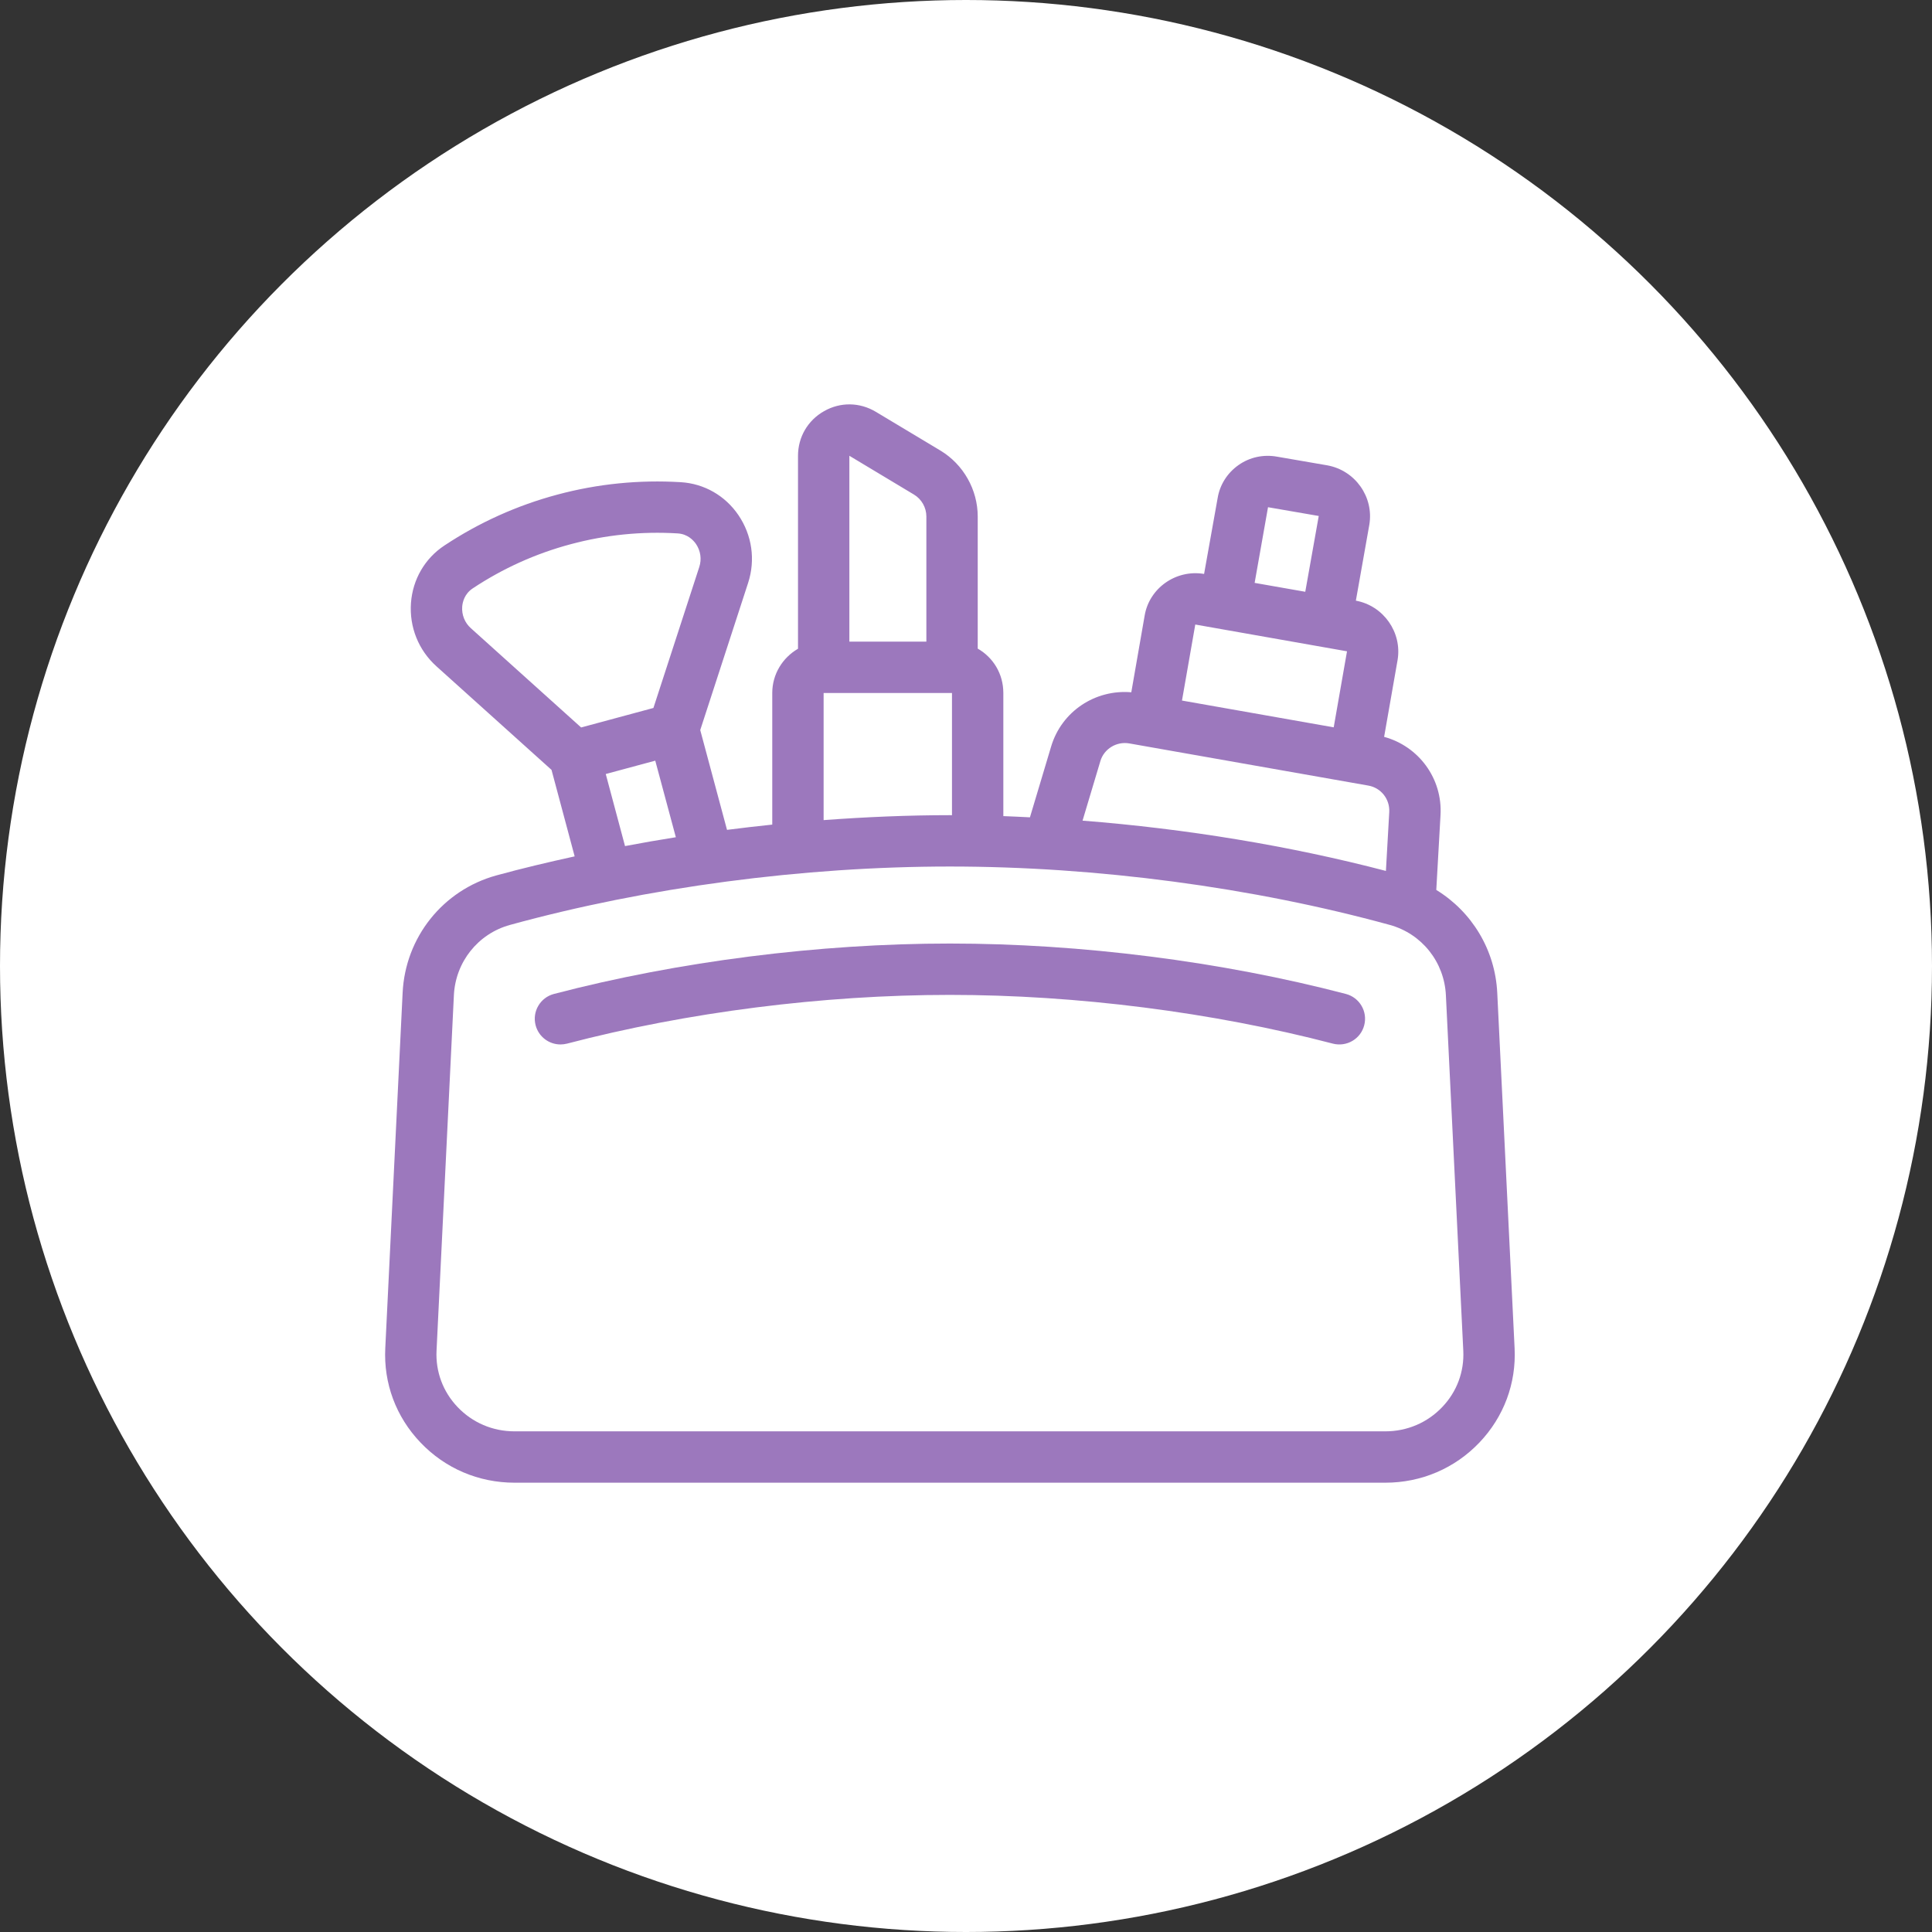 <?xml version="1.0" encoding="UTF-8"?> <svg xmlns="http://www.w3.org/2000/svg" width="43" height="43" viewBox="0 0 43 43" fill="none"><rect x="0" y="0" width="43" height="43" fill="#333333" stroke="none"/> <circle cx="21.5" cy="21.5" r="21.5" fill="white"></circle> <path d="M33.324 22.099C33.278 21.137 32.757 20.291 31.967 19.807L32.061 18.143C32.109 17.327 31.576 16.61 30.806 16.4L31.106 14.688C31.208 14.075 30.794 13.483 30.178 13.369H30.177L30.477 11.677C30.58 11.061 30.163 10.47 29.542 10.357L28.423 10.164C28.121 10.11 27.816 10.174 27.565 10.351C27.314 10.528 27.148 10.792 27.1 11.089L26.799 12.774L26.794 12.773C26.172 12.671 25.579 13.089 25.476 13.702L25.179 15.408C24.379 15.339 23.629 15.831 23.395 16.614L22.923 18.191C22.725 18.182 22.527 18.17 22.331 18.164V15.424C22.331 14.994 22.103 14.632 21.761 14.436V11.497C21.761 10.899 21.442 10.335 20.929 10.027L19.492 9.165C19.134 8.951 18.704 8.944 18.341 9.151C17.978 9.356 17.761 9.728 17.761 10.145V14.439C17.42 14.637 17.188 15.002 17.188 15.424V18.353C16.852 18.388 16.516 18.427 16.181 18.47L15.585 16.249L16.651 12.972C16.817 12.46 16.738 11.912 16.435 11.465C16.14 11.031 15.673 10.764 15.154 10.732C14.229 10.676 13.305 10.767 12.407 11.008C11.509 11.248 10.662 11.63 9.89 12.142C9.456 12.429 9.186 12.895 9.147 13.418C9.108 13.956 9.314 14.47 9.714 14.83L12.275 17.135L12.79 19.06C12.199 19.19 11.614 19.328 11.047 19.484C9.857 19.812 9.019 20.863 8.961 22.099L8.575 30.006C8.536 30.79 8.814 31.535 9.358 32.105C9.907 32.682 10.652 33 11.453 33H30.832C31.633 33 32.378 32.682 32.928 32.105C33.47 31.535 33.749 30.79 33.71 30.006L33.324 22.099L33.324 22.099ZM28.222 11.289L29.351 11.484L29.051 13.171L27.924 12.973L28.222 11.289ZM26.603 13.9L29.98 14.496L29.684 16.188L26.307 15.592L26.603 13.9ZM24.49 16.941C24.572 16.665 24.852 16.497 25.134 16.546L30.452 17.484C30.736 17.532 30.937 17.786 30.92 18.077L30.846 19.384C28.712 18.826 26.398 18.445 24.094 18.265L24.49 16.942V16.941ZM20.341 11.007C20.512 11.109 20.618 11.297 20.618 11.496V14.281H18.904V10.144L20.341 11.007ZM18.331 15.424H21.188V18.144C21.173 18.144 21.157 18.143 21.142 18.143C20.218 18.143 19.276 18.183 18.331 18.253V15.424ZM10.287 13.502C10.295 13.404 10.335 13.219 10.522 13.095C11.191 12.651 11.924 12.32 12.703 12.112C13.481 11.903 14.283 11.823 15.084 11.872C15.307 11.886 15.434 12.026 15.491 12.108C15.593 12.26 15.62 12.445 15.564 12.618L14.543 15.757L12.934 16.191L10.479 13.981C10.344 13.86 10.274 13.685 10.287 13.502ZM13.482 17.227L14.584 16.93L15.042 18.634C14.662 18.694 14.286 18.76 13.911 18.831L13.482 17.227ZM32.568 30.062C32.591 30.529 32.425 30.976 32.1 31.316C31.768 31.665 31.317 31.857 30.832 31.857H11.452C10.967 31.857 10.516 31.665 10.184 31.316C9.859 30.975 9.693 30.529 9.716 30.061L10.102 22.152C10.137 21.412 10.638 20.782 11.35 20.586C14.401 19.747 17.878 19.286 21.142 19.286C24.405 19.286 27.883 19.748 30.933 20.586C31.645 20.782 32.147 21.412 32.181 22.154L32.568 30.062Z" fill="url(#paint0_linear_726_320)"></path> <path d="M29.955 22.122C27.188 21.398 24.058 21 21.142 21C18.226 21 15.094 21.398 12.329 22.122C12.024 22.202 11.841 22.514 11.921 22.819C11.989 23.076 12.22 23.246 12.474 23.246C12.521 23.246 12.57 23.24 12.619 23.228C15.291 22.528 18.318 22.143 21.142 22.143C23.967 22.143 26.991 22.529 29.666 23.228C29.972 23.306 30.284 23.125 30.363 22.819C30.443 22.514 30.26 22.202 29.955 22.122Z" fill="url(#paint1_linear_726_320)"></path> <defs> <linearGradient id="paint0_linear_726_320" x1="21.143" y1="9" x2="21.143" y2="33" gradientUnits="userSpaceOnUse"> <stop stop-color="#9C78BD"></stop> <stop offset="1" stop-color="#9C78BD"></stop> </linearGradient> <linearGradient id="paint1_linear_726_320" x1="21.142" y1="21" x2="21.142" y2="23.246" gradientUnits="userSpaceOnUse"> <stop stop-color="#9C78BD"></stop> <stop offset="1" stop-color="#9C78BD"></stop> </linearGradient> </defs> </svg> 